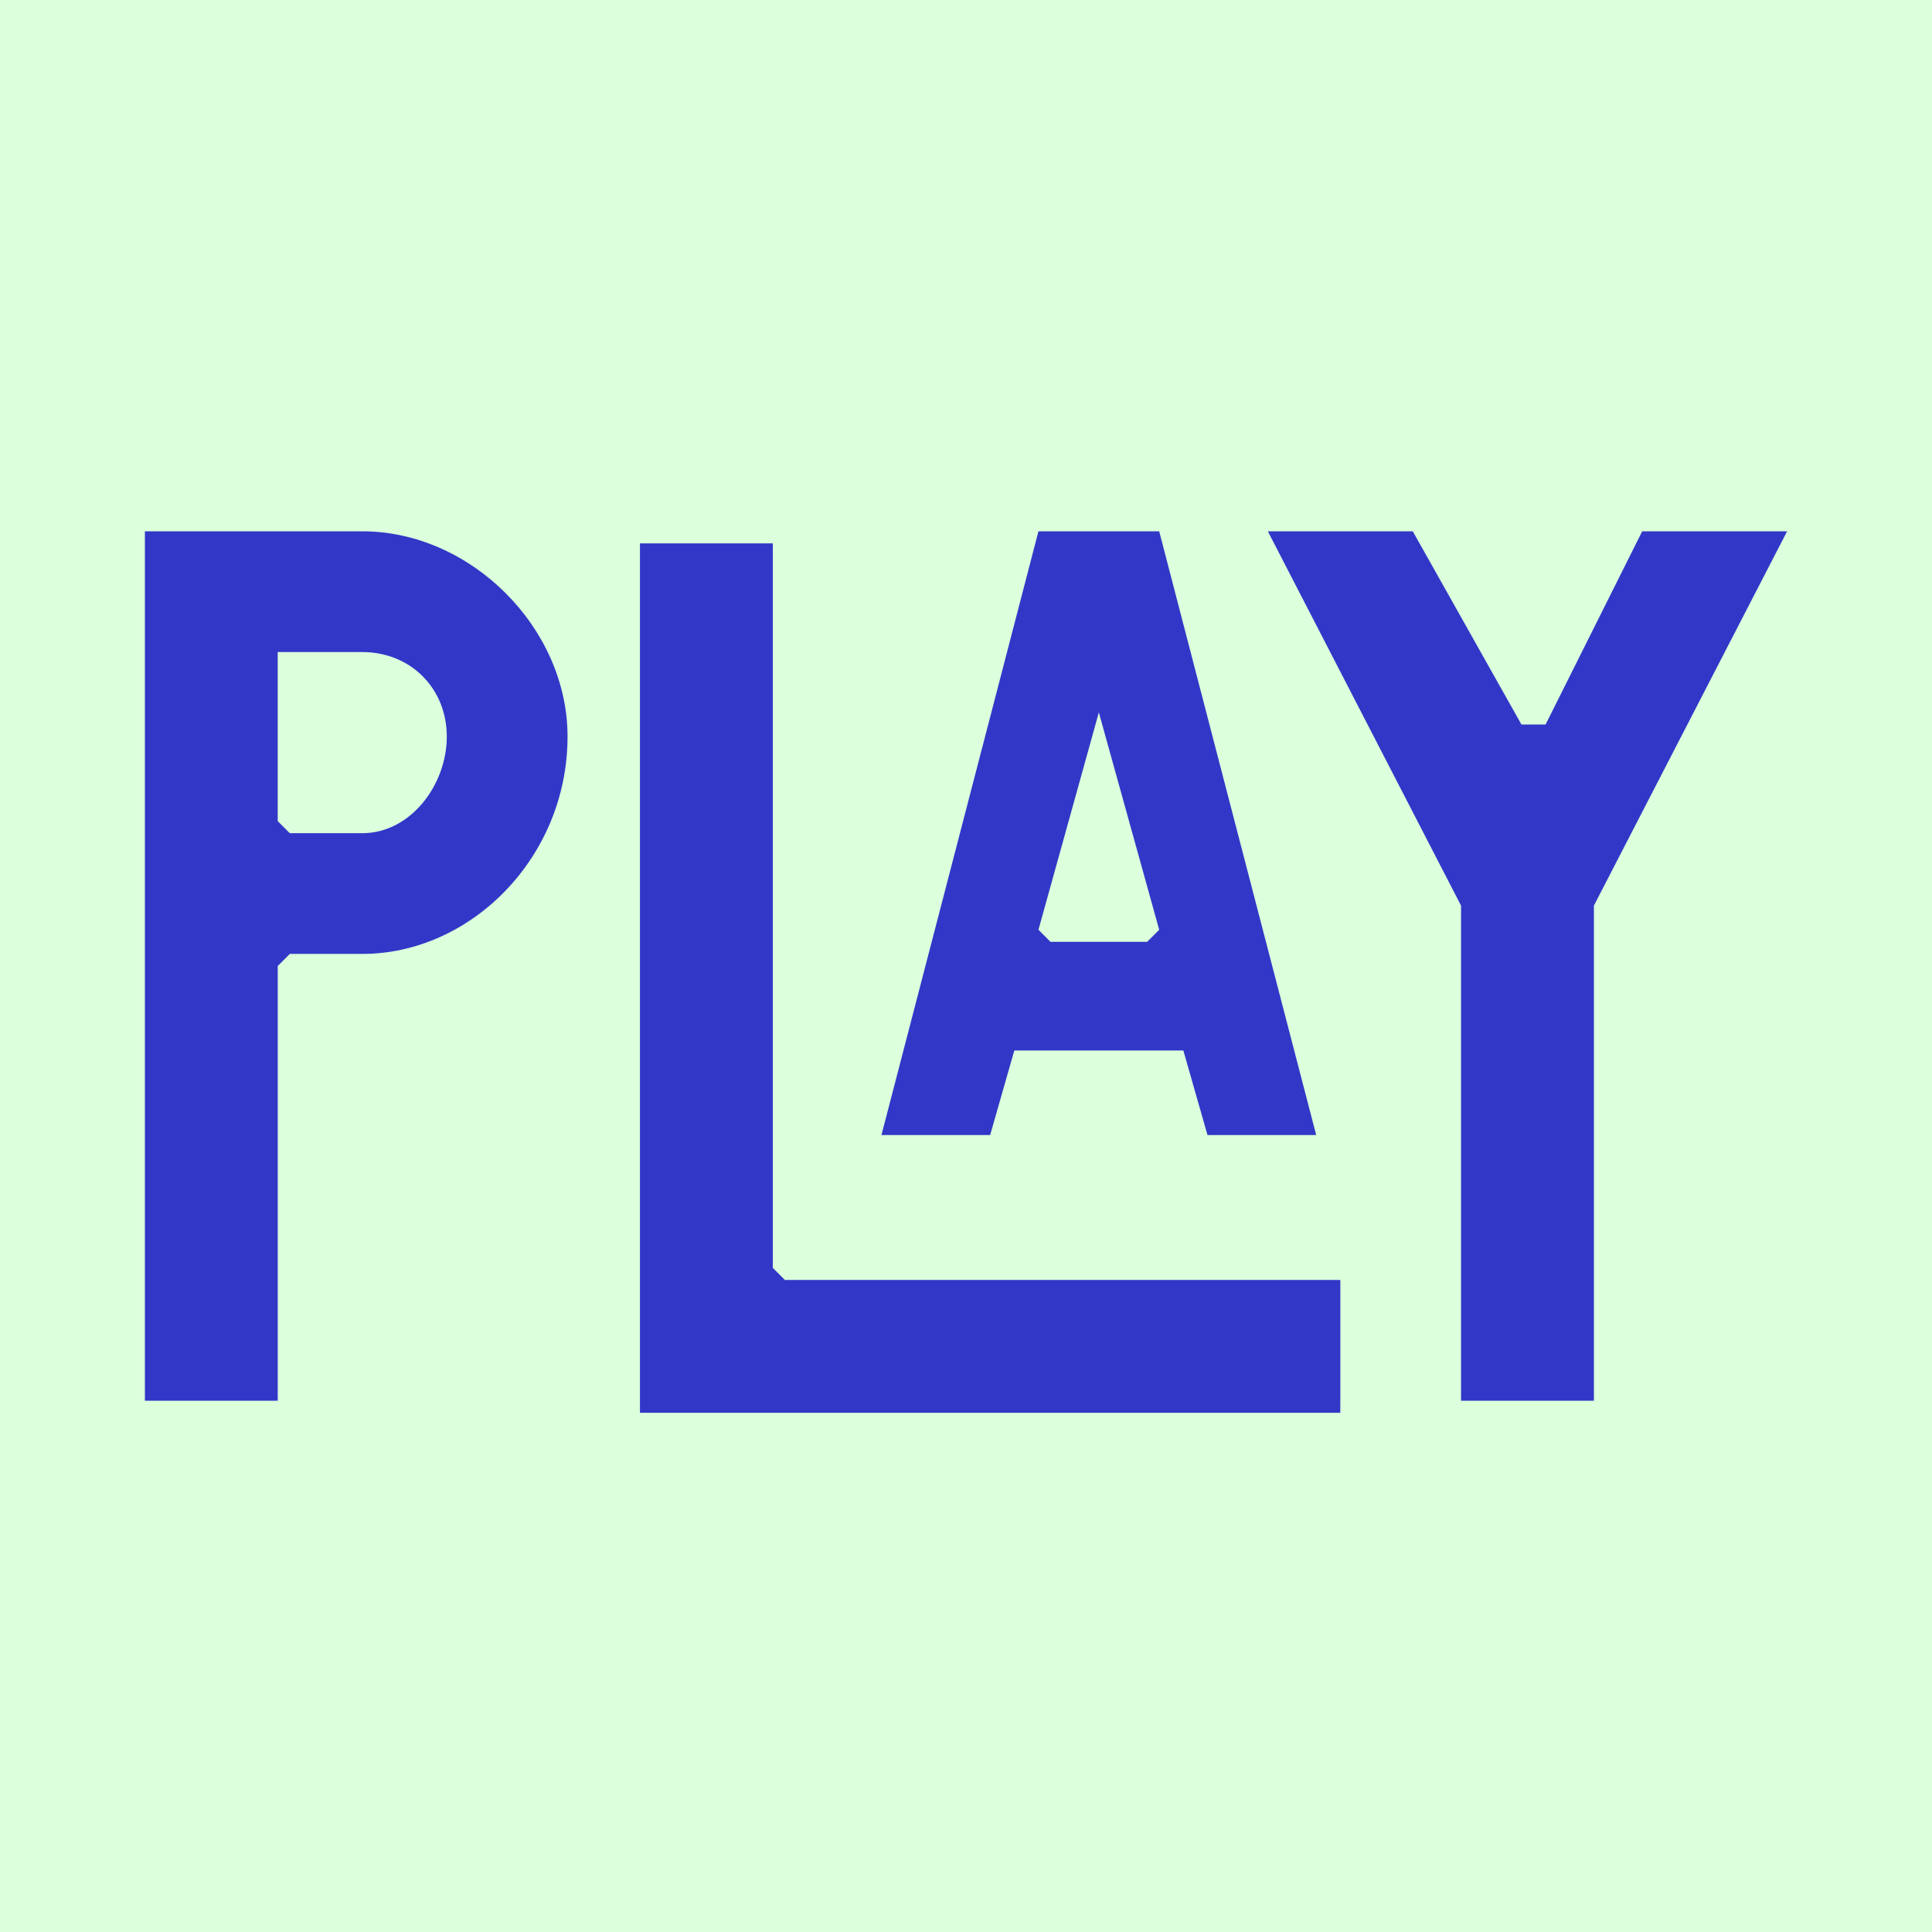 <svg xmlns="http://www.w3.org/2000/svg" fill="none" viewBox="0 0 50 50"><rect x="0" y="0" width="50" height="50" fill="#808080" stroke="none"/><g clip-path="url(#a)"><path fill="#DCFFDC" d="M50 50H0V0h50z"/><path fill="#3237C8" d="M9.375 13.75H3.75v22.5h3.438V25l.312-.313h1.875c2.813 0 5.313-2.5 5.313-5.625 0-2.812-2.5-5.312-5.313-5.312m0 7.813H7.5l-.313-.313v-4.375h2.188c1.25 0 2.188.938 2.188 2.188s-.938 2.5-2.188 2.5M34.688 36.25v-3.125H20.312L20 32.812v-18.75h-3.438v22.5h18.125v-.312ZM30 13.75h-3.125l-4.063 15.625h2.813l.625-2.188h4.375l.625 2.188h2.813zm-.313 10.625h-2.5l-.312-.313 1.563-5.625L30 24.063zM41.25 36.25V23.437l5-9.687H42.5l-2.5 5h-.625l-2.813-5h-3.75l5 9.688V36.25z"/></g><defs><clipPath id="a"><path fill="#fff" d="M0 0h50v50H0z"/></clipPath></defs></svg>
